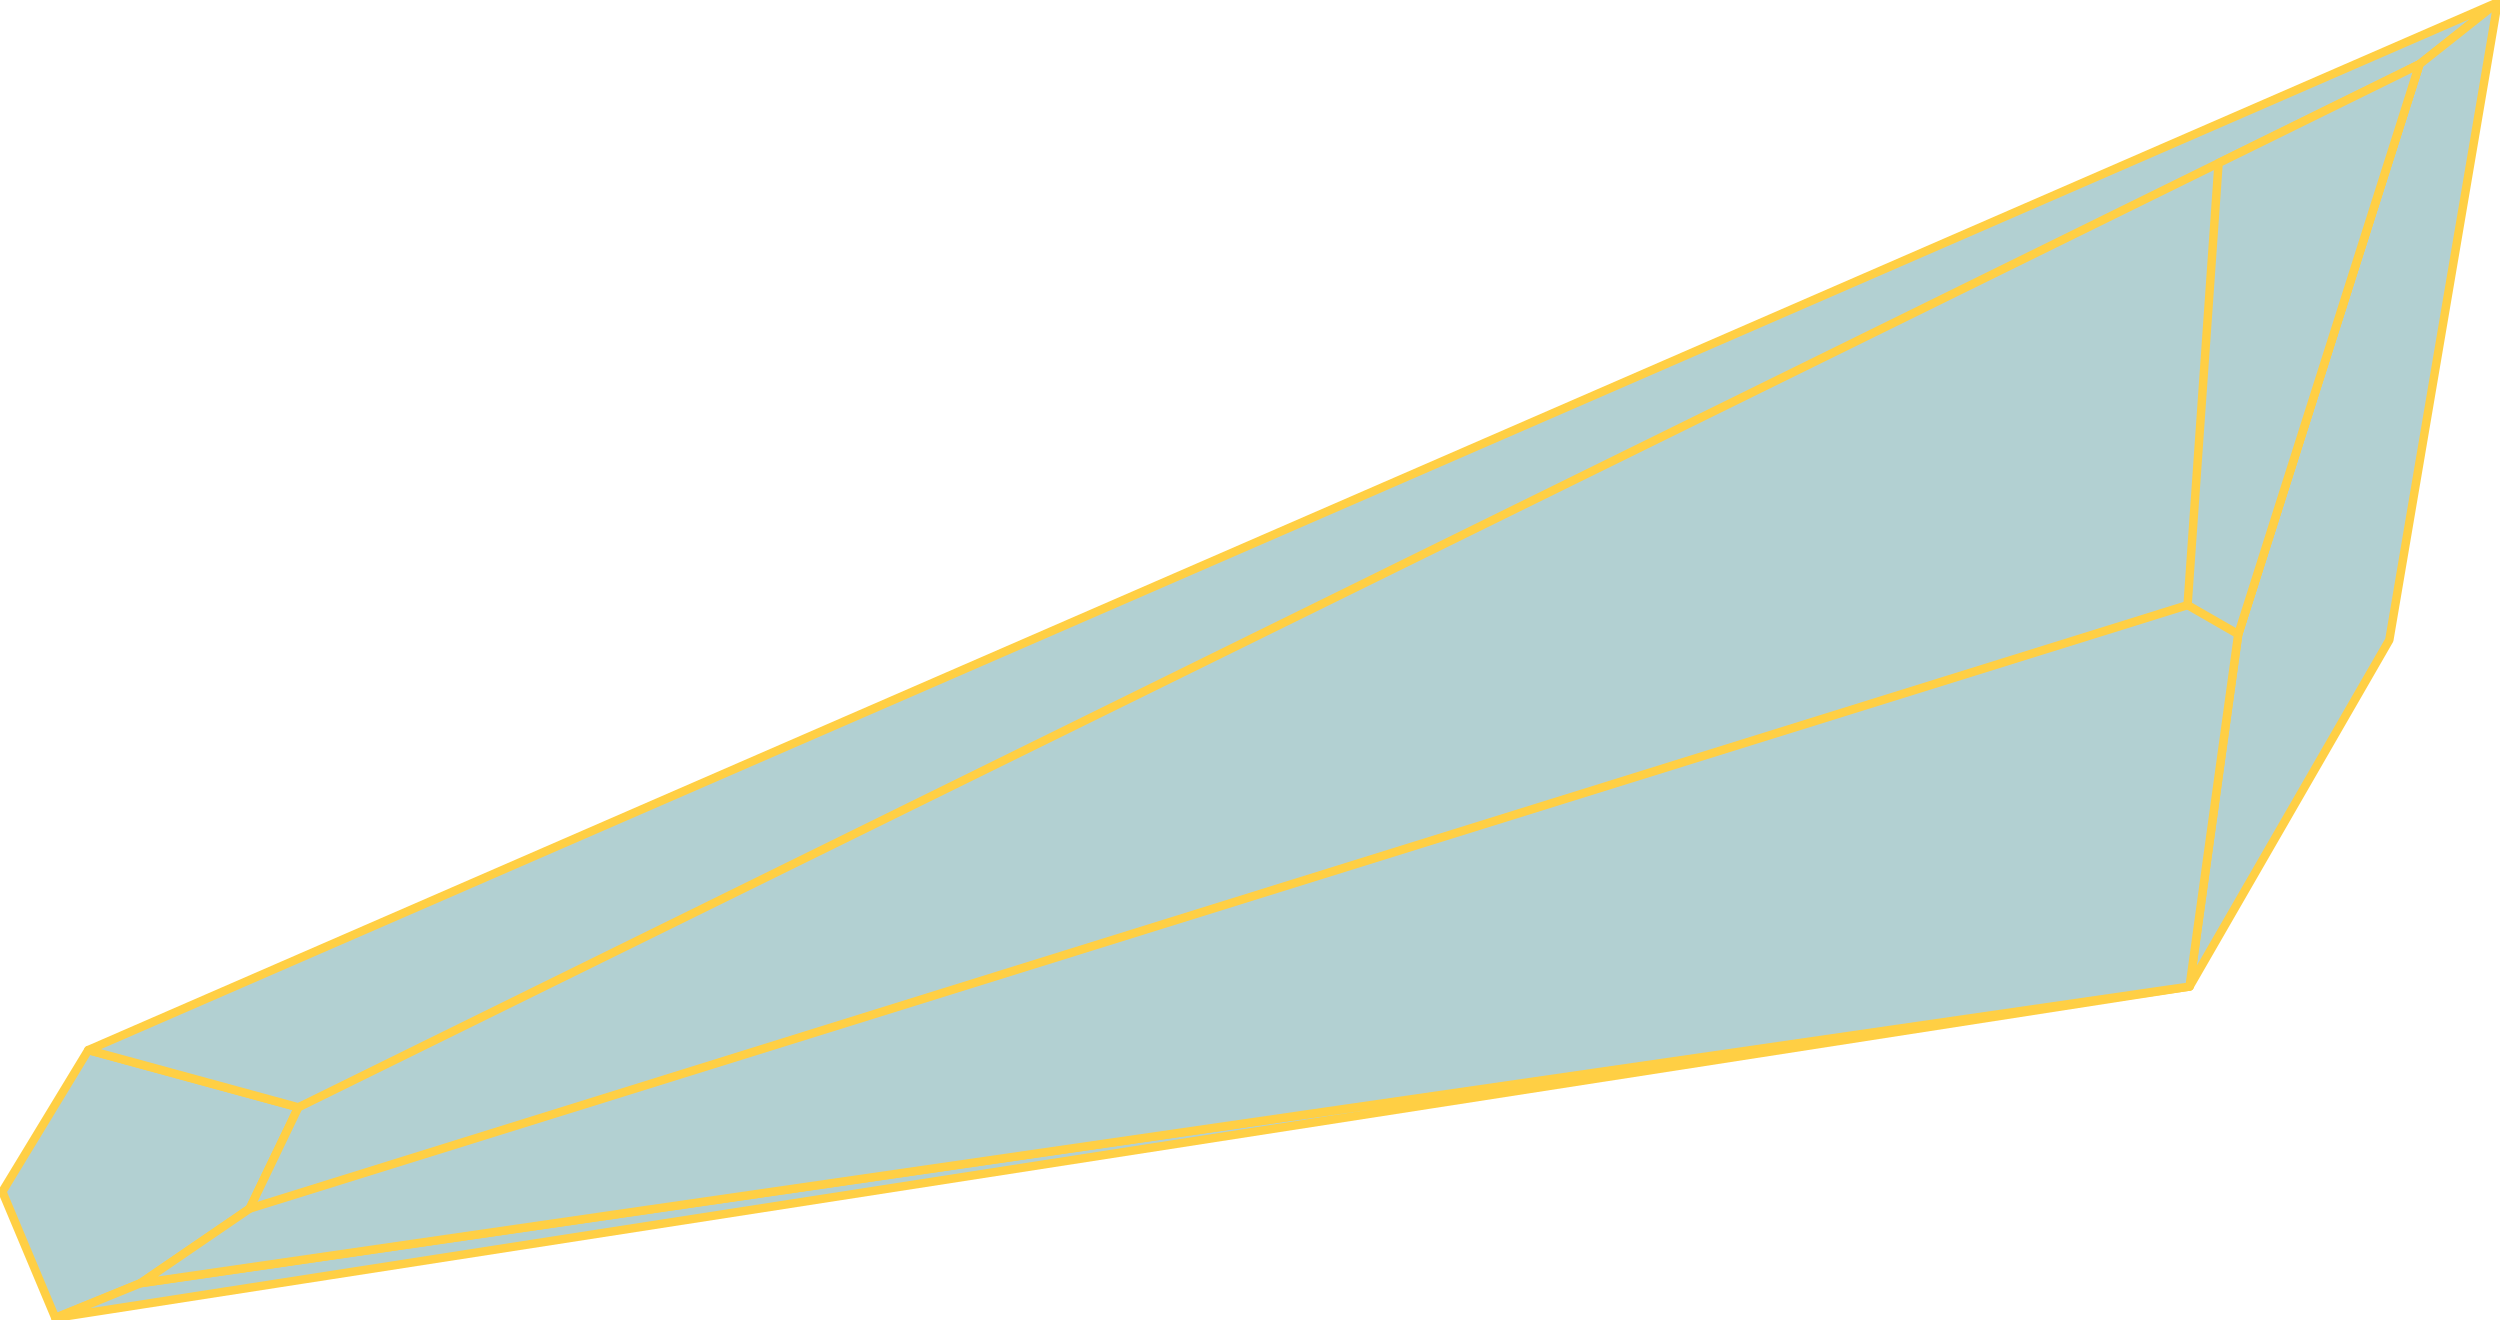 <?xml version="1.0" encoding="UTF-8"?> <svg xmlns="http://www.w3.org/2000/svg" width="890" height="470" viewBox="0 0 890 470" fill="none"><g clip-path="url(#clip0_1_3011)"><path d="M19.705 469.172L0.826 424.23L31.435 373.814L106.21 394.221L88.877 430.273L50.033 456.822L19.705 469.172Z" fill="#B2D0D2" stroke="#FFCF44" stroke-width="3" stroke-linecap="round" stroke-linejoin="round"></path><path d="M19.705 469.172L50.033 456.822L779.486 351.204L19.705 469.172Z" fill="#B2D0D2" stroke="#FFCF44" stroke-width="3" stroke-linecap="round" stroke-linejoin="round"></path><path d="M106.21 394.221L31.44 373.814L889.174 0.828L861.318 22.896C861.318 22.896 250.905 343.07 106.21 394.221Z" fill="#B2D0D2" stroke="#FFCF44" stroke-width="3" stroke-linecap="round" stroke-linejoin="round"></path><path d="M850.595 227.845L889.174 0.828L861.312 22.896L796.808 225.781L779.486 351.205L850.595 227.845Z" fill="#B2D0D2" stroke="#FFCF44" stroke-width="3" stroke-linecap="round" stroke-linejoin="round"></path><path d="M50.033 456.822L779.486 351.204L796.808 225.781L861.312 22.896L789.818 58.054L106.209 394.221L88.877 430.273L50.033 456.822Z" fill="#B2D0D2" stroke="#FFCF44" stroke-width="3" stroke-linecap="round" stroke-linejoin="round"></path><path d="M88.877 430.273L778.771 215.412" stroke="#FFCF44" stroke-width="3" stroke-linecap="round" stroke-linejoin="round"></path><path d="M796.808 225.781L778.771 215.412L789.818 58.054L861.312 22.896L796.808 225.781Z" fill="#B2D0D2" stroke="#FFCF44" stroke-width="3" stroke-linecap="round" stroke-linejoin="round"></path></g><defs><clipPath id="clip0_1_3011"><rect width="890" height="470" fill="white"></rect></clipPath></defs></svg> 
